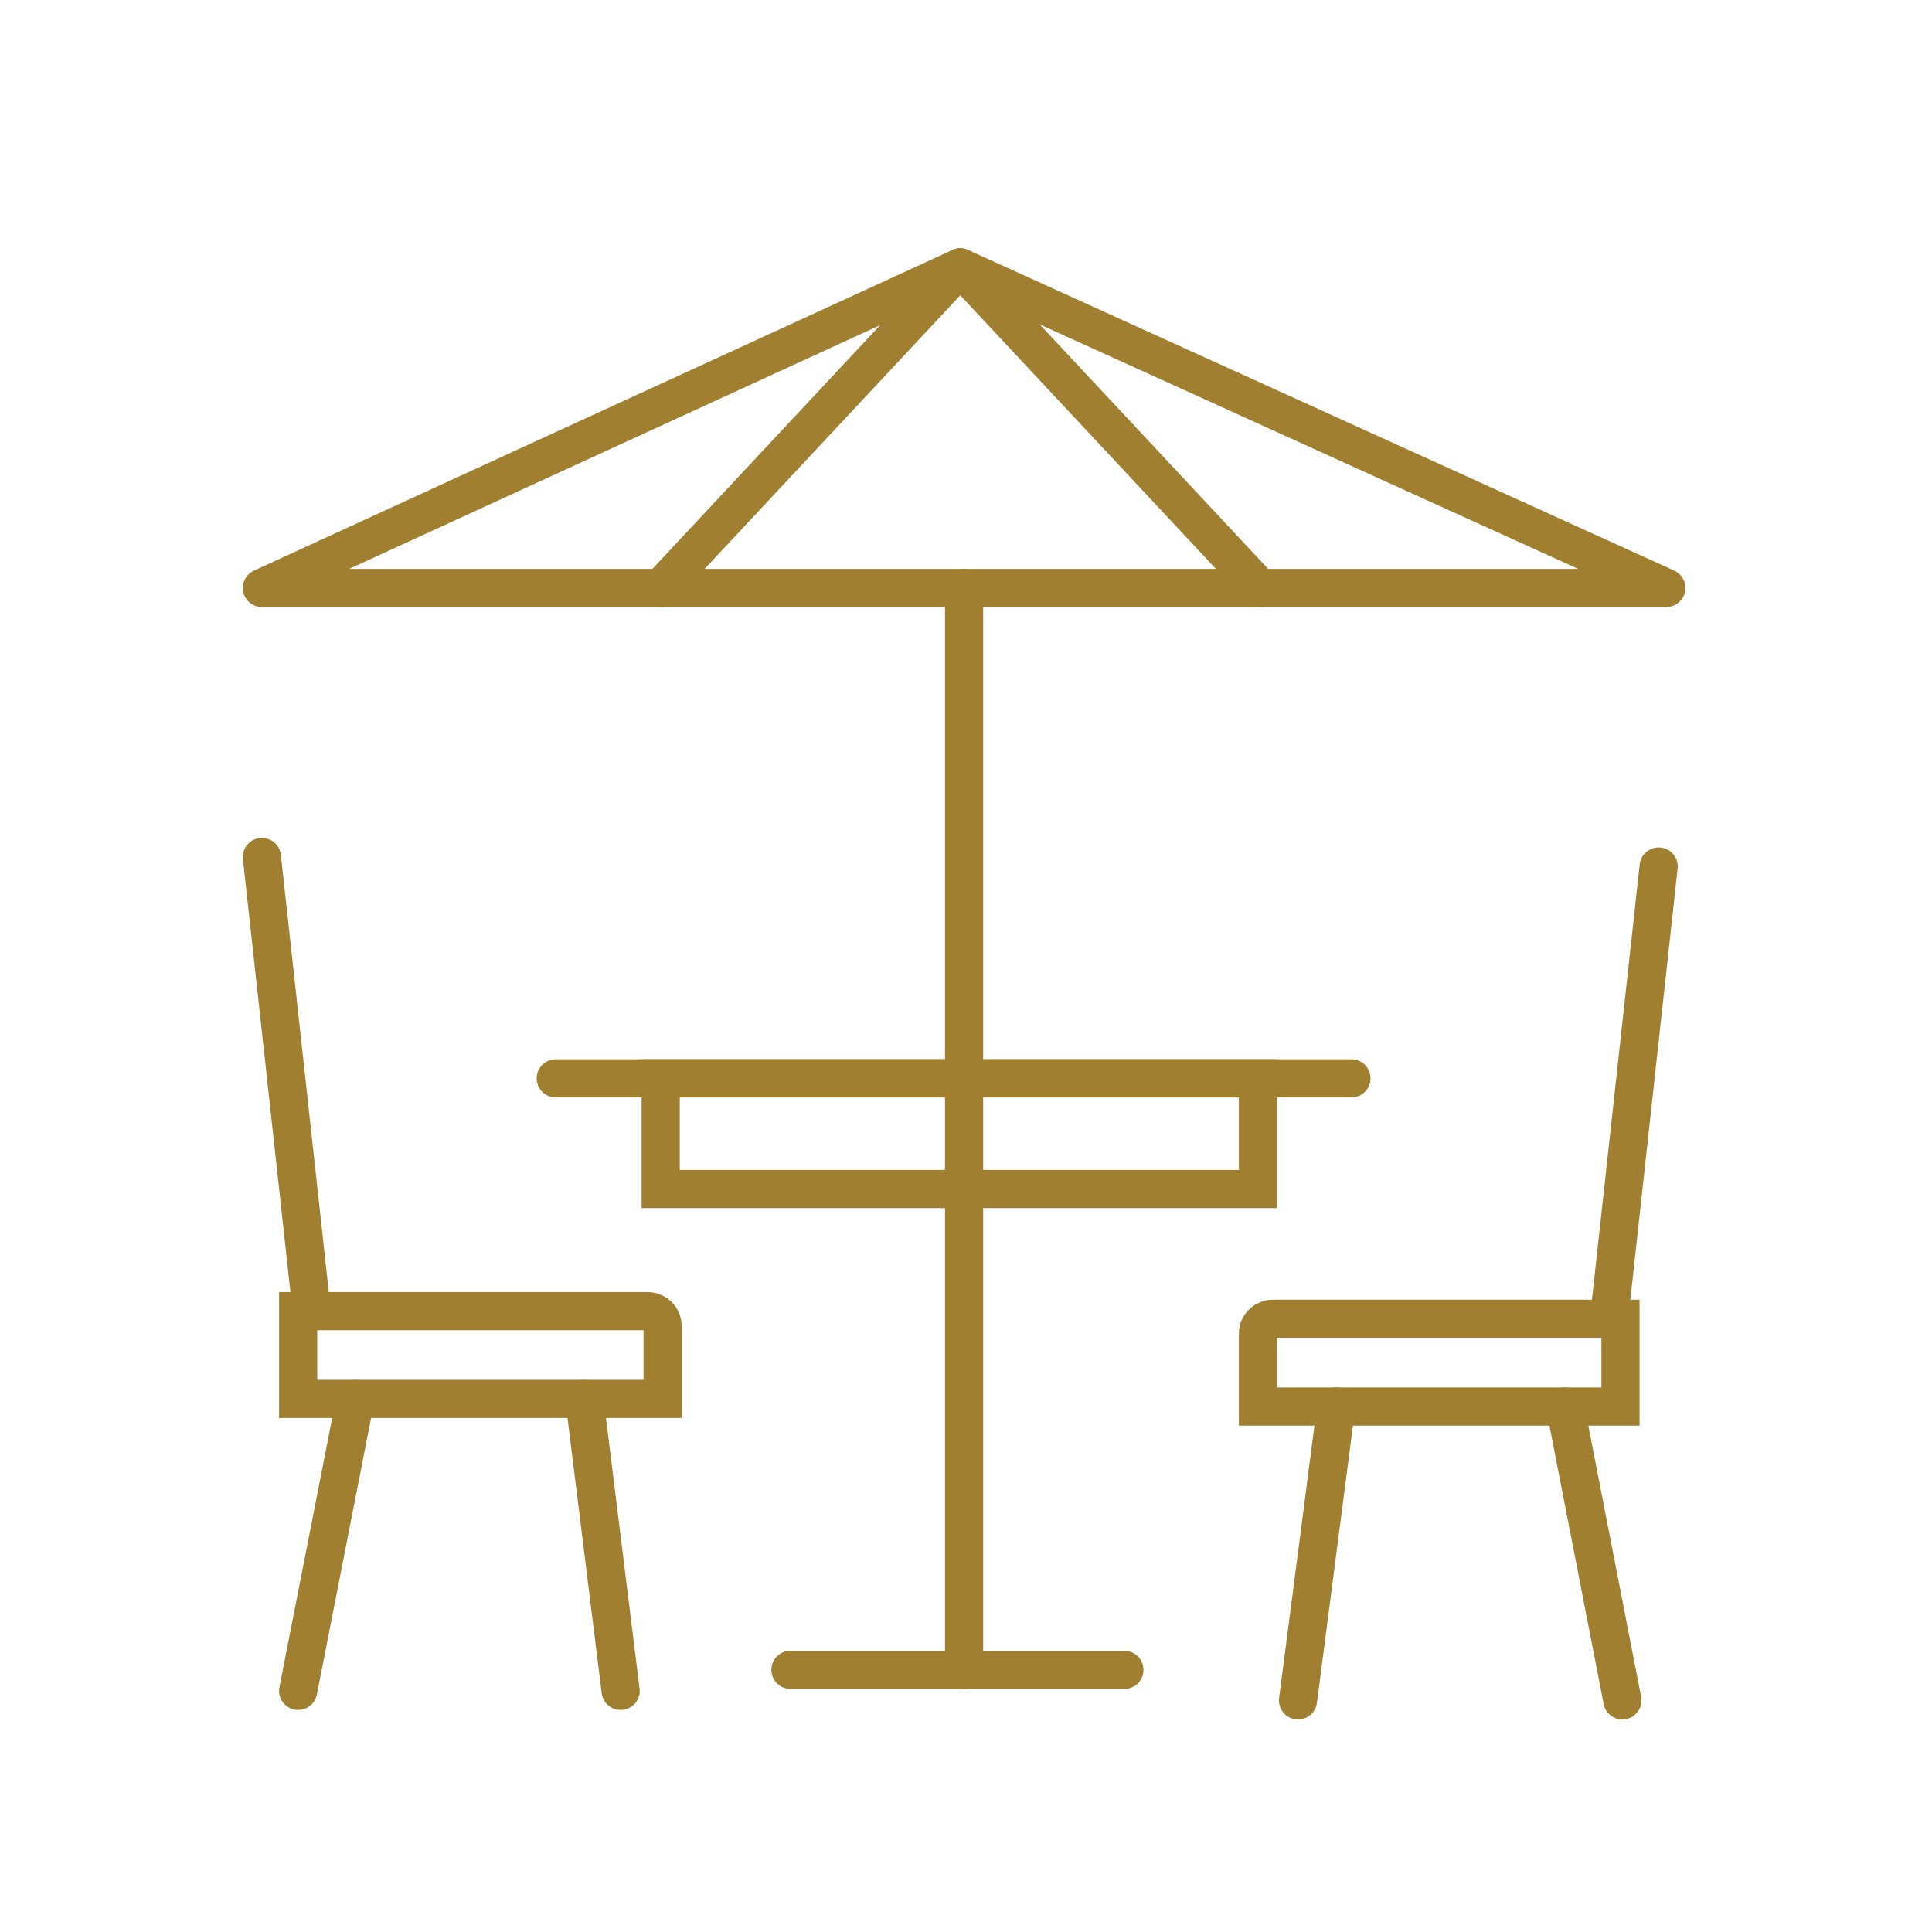<svg width="81" height="81" viewBox="0 0 81 81" fill="none" xmlns="http://www.w3.org/2000/svg">
<g clip-path="url(#clip0_533_278)">
<path d="M40.26 11.21L69.86 24.65H10.98L40.26 11.21Z" stroke="#A08030" stroke-width="1.6" stroke-miterlimit="10" stroke-linecap="round" stroke-linejoin="round"/>
<path d="M40.42 24.65V70.01" stroke="#A08030" stroke-width="1.6" stroke-miterlimit="10" stroke-linecap="round" stroke-linejoin="round"/>
<path d="M52.74 45.21H27.7V49.85H52.74V45.21Z" stroke="#A08030" stroke-width="1.6" stroke-miterlimit="10" stroke-linecap="round"/>
<path d="M23.3 45.21H56.66" stroke="#A08030" stroke-width="1.6" stroke-miterlimit="10" stroke-linecap="round"/>
<path d="M33.14 70.01H47.14" stroke="#A08030" stroke-width="1.6" stroke-miterlimit="10" stroke-linecap="round"/>
<path d="M27.7 58.65H12.5V54.97H27.14C27.46 54.97 27.78 55.21 27.78 55.61V58.65H27.7Z" stroke="#A08030" stroke-width="1.6" stroke-miterlimit="10" stroke-linecap="round"/>
<path d="M13.06 54.89L10.98 35.93" stroke="#A08030" stroke-width="1.6" stroke-miterlimit="10" stroke-linecap="round"/>
<path d="M14.9 58.65L12.5 70.89" stroke="#A08030" stroke-width="1.6" stroke-miterlimit="10" stroke-linecap="round"/>
<path d="M24.5 58.65L26.02 70.89" stroke="#A08030" stroke-width="1.6" stroke-miterlimit="10" stroke-linecap="round"/>
<path d="M40.26 11.21L27.7 24.65" stroke="#A08030" stroke-width="1.6" stroke-miterlimit="10" stroke-linecap="round"/>
<path d="M40.26 11.21L52.82 24.65" stroke="#A08030" stroke-width="1.6" stroke-miterlimit="10" stroke-linecap="round"/>
<path d="M52.74 58.97H67.94V55.29H53.38C53.06 55.29 52.74 55.53 52.74 55.93V58.97Z" stroke="#A08030" stroke-width="1.6" stroke-miterlimit="10" stroke-linecap="round"/>
<path d="M67.46 55.29L69.54 36.33" stroke="#A08030" stroke-width="1.6" stroke-miterlimit="10" stroke-linecap="round"/>
<path d="M65.62 58.97L68.02 71.29" stroke="#A08030" stroke-width="1.6" stroke-miterlimit="10" stroke-linecap="round"/>
<path d="M56.02 58.97L54.42 71.29" stroke="#A08030" stroke-width="1.6" stroke-miterlimit="10" stroke-linecap="round"/>
</g>
<defs>
<clipPath id="clip0_533_278">
<rect width="80" height="80" fill="white" transform="translate(0.5 0.97)"/>
</clipPath>
</defs>
</svg>
